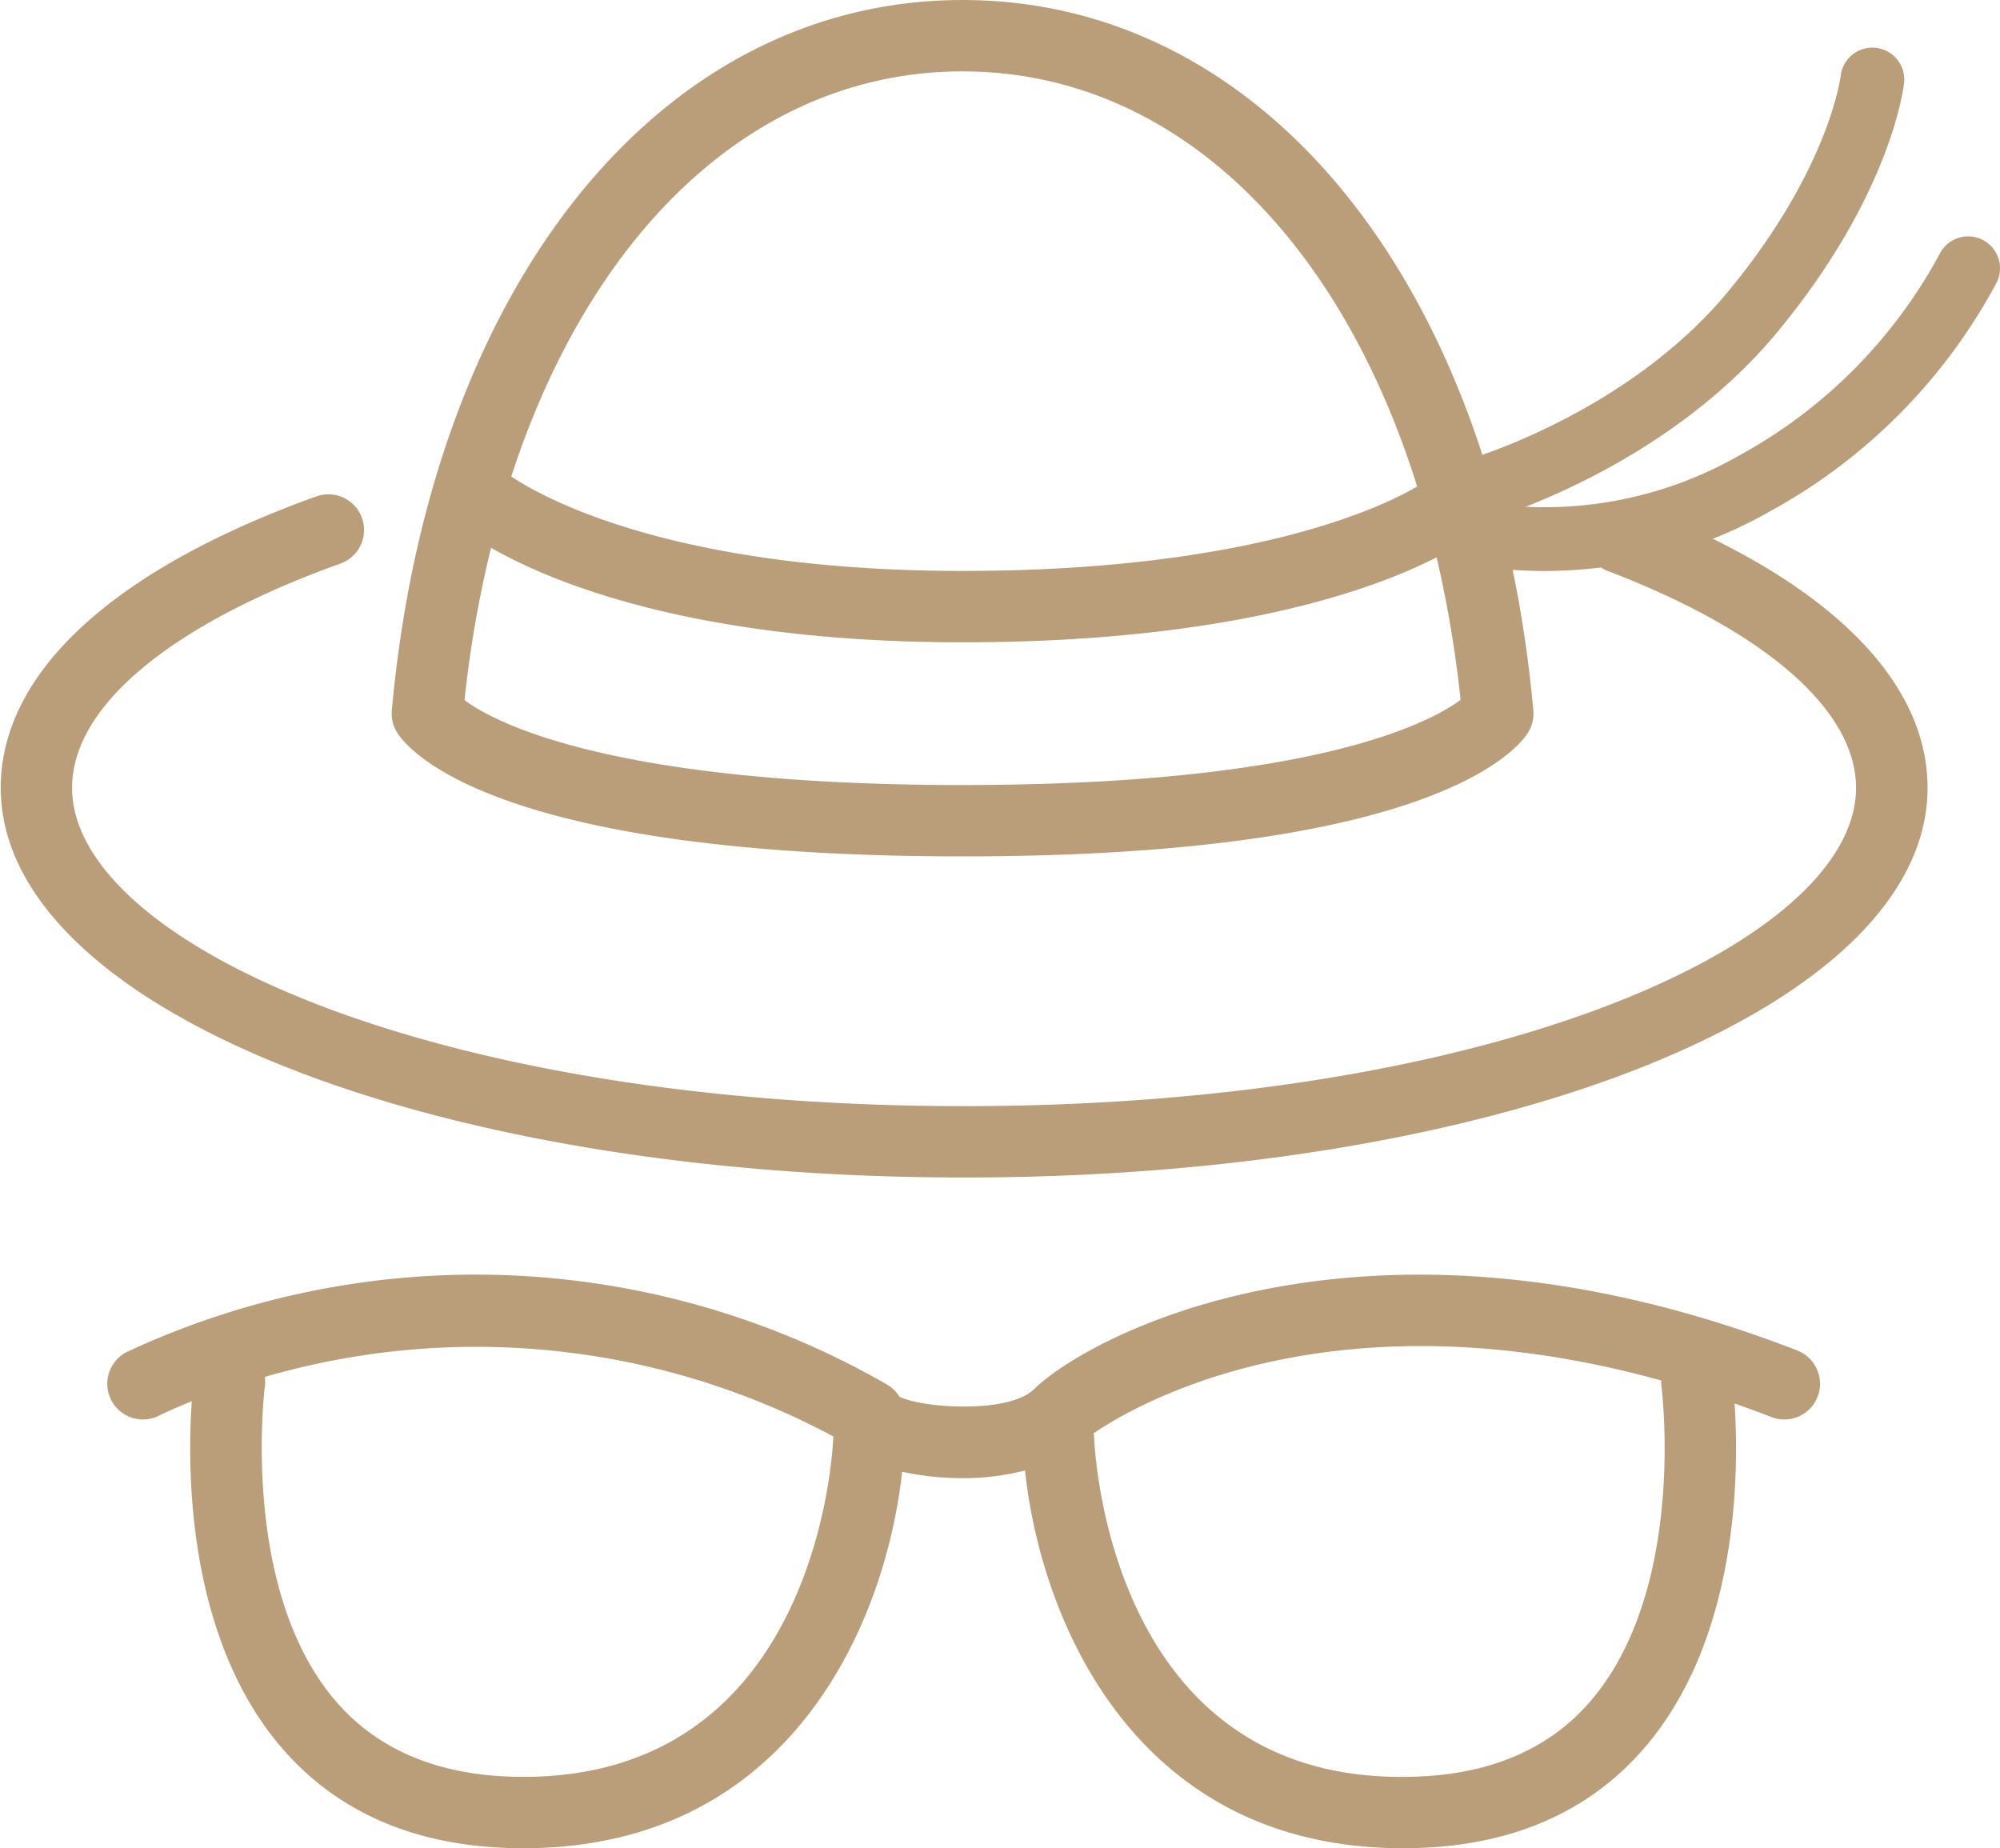 <svg width="94.093" height="86.951" version="1.1" viewBox="0 0 94.093 86.951" xmlns="http://www.w3.org/2000/svg">
 <g transform="translate(-655 -849.05)" data-name="Raggruppa 1012">
  <g data-name="Raggruppa 1011">
   <g transform="translate(-753.98 805.75)" fill="#b99e79" data-name="Raggruppa 837">
    <path transform="translate(2.036,24.236)" d="m1491.5 82.6c-20.393-7.908-33.542-0.542-35.916 1.83-1.232 1.167-5.251 0.873-6.324 0.347a1.669 1.669 0 0 0-0.594-0.581 38.814 38.814 0 0 0-35.771-1.519 1.679 1.679 0 0 0 1.552 2.978c0.027-0.015 0.568-0.287 1.521-0.666-0.217 3.1-0.264 11.037 4.193 16.26 2.612 3.06 6.287 4.663 10.923 4.762 0.163 0 0.324 5e-3 0.485 5e-3 12.676 0 17.067-10.782 17.816-17.71a13.609 13.609 0 0 0 2.864 0.3 11.667 11.667 0 0 0 2.919-0.361c0.729 6.926 5.1 17.771 17.776 17.771 0.16 0 0.322 0 0.483-5e-3 4.637-0.1 8.311-1.7 10.923-4.764 4.411-5.17 4.41-12.986 4.2-16.154 0.571 0.2 1.147 0.41 1.733 0.638a1.679 1.679 0 0 0 1.215-3.131zm-59.936 20.059c-0.134 0-0.27 0-0.406-5e-3 -3.633-0.077-6.47-1.281-8.434-3.576-4.546-5.315-3.317-14.838-3.305-14.934a1.532 1.532 0 0 0-0.018-0.3 35.6 35.6 0 0 1 26.748 2.8c-0.029 0.774-0.781 16.016-14.585 16.016zm50.233-3.591c-1.962 2.3-4.8 3.508-8.44 3.586-14.217 0.378-14.917-15.36-14.942-16.028a1.121 1.121 0 0 0-0.03-0.124c2.086-1.427 11.319-6.75 26.72-2.489a1.127 1.127 0 0 0-0.01 0.134c0.014 0.096 1.256 9.584-3.3 14.923z" data-name="Tracciato 952"/>
    <path transform="translate(0,9.401)" d="m1485.8 57.618a1.679 1.679 0 0 0-1.2 3.136c7.438 2.839 11.7 6.559 11.7 10.208 0 7.234-16.863 14.977-41.967 14.977s-41.961-7.739-41.961-14.977c0-3.821 4.6-7.667 12.624-10.549a1.678 1.678 0 0 0-1.135-3.159c-9.574 3.44-14.846 8.308-14.846 13.708 0 10.28 19.909 18.335 45.325 18.335s45.325-8.054 45.325-18.335c0-5.194-4.924-9.933-13.865-13.344z" data-name="Tracciato 953"/>
    <path transform="translate(7.466)" d="m1446.8 83.59c21.626 0 25.934-4.818 26.577-5.785a1.674 1.674 0 0 0 0.275-1.083c-1.818-19.99-12.609-33.421-26.852-33.421s-25.034 13.431-26.852 33.421a1.682 1.682 0 0 0 0.275 1.083c0.643 0.967 4.95 5.785 26.577 5.785zm0-3.357c-16.739 0-22.127-3.022-23.431-3.992a53.543 53.543 0 0 1 1.246-7.17c2.793 1.6 9.531 4.447 22.186 4.447 12.832 0 19.6-2.605 22.3-4a54.554 54.554 0 0 1 1.128 6.708c-1.386 1.032-6.82 4.006-23.429 4.006zm0-33.574c9.735 0 17.631 7.524 21.386 19.528-1.408 0.838-7.6 3.973-21.386 3.973-13.643 0-19.784-3.472-21.232-4.442 3.816-11.727 11.627-19.06 21.232-19.06z" data-name="Tracciato 954"/>
   </g>
   <path transform="translate(2,-2)" d="m722.39 874.14s7.967-2.243 13.082-8.434 5.616-10.916 5.616-10.916" fill="none" stroke="#b99e79" stroke-linecap="round" stroke-width="3" data-name="Tracciato 1814"/>
   <path transform="rotate(22 726.64 874.97)" d="m724.27 875.04a19.957 19.957 0 0 0 11.3-7.11 25.006 25.006 0 0 0 5.516-13.14" fill="none" stroke="#b99e79" stroke-linecap="round" stroke-width="3" data-name="Tracciato 1815"/>
  </g>
 </g>
</svg>
